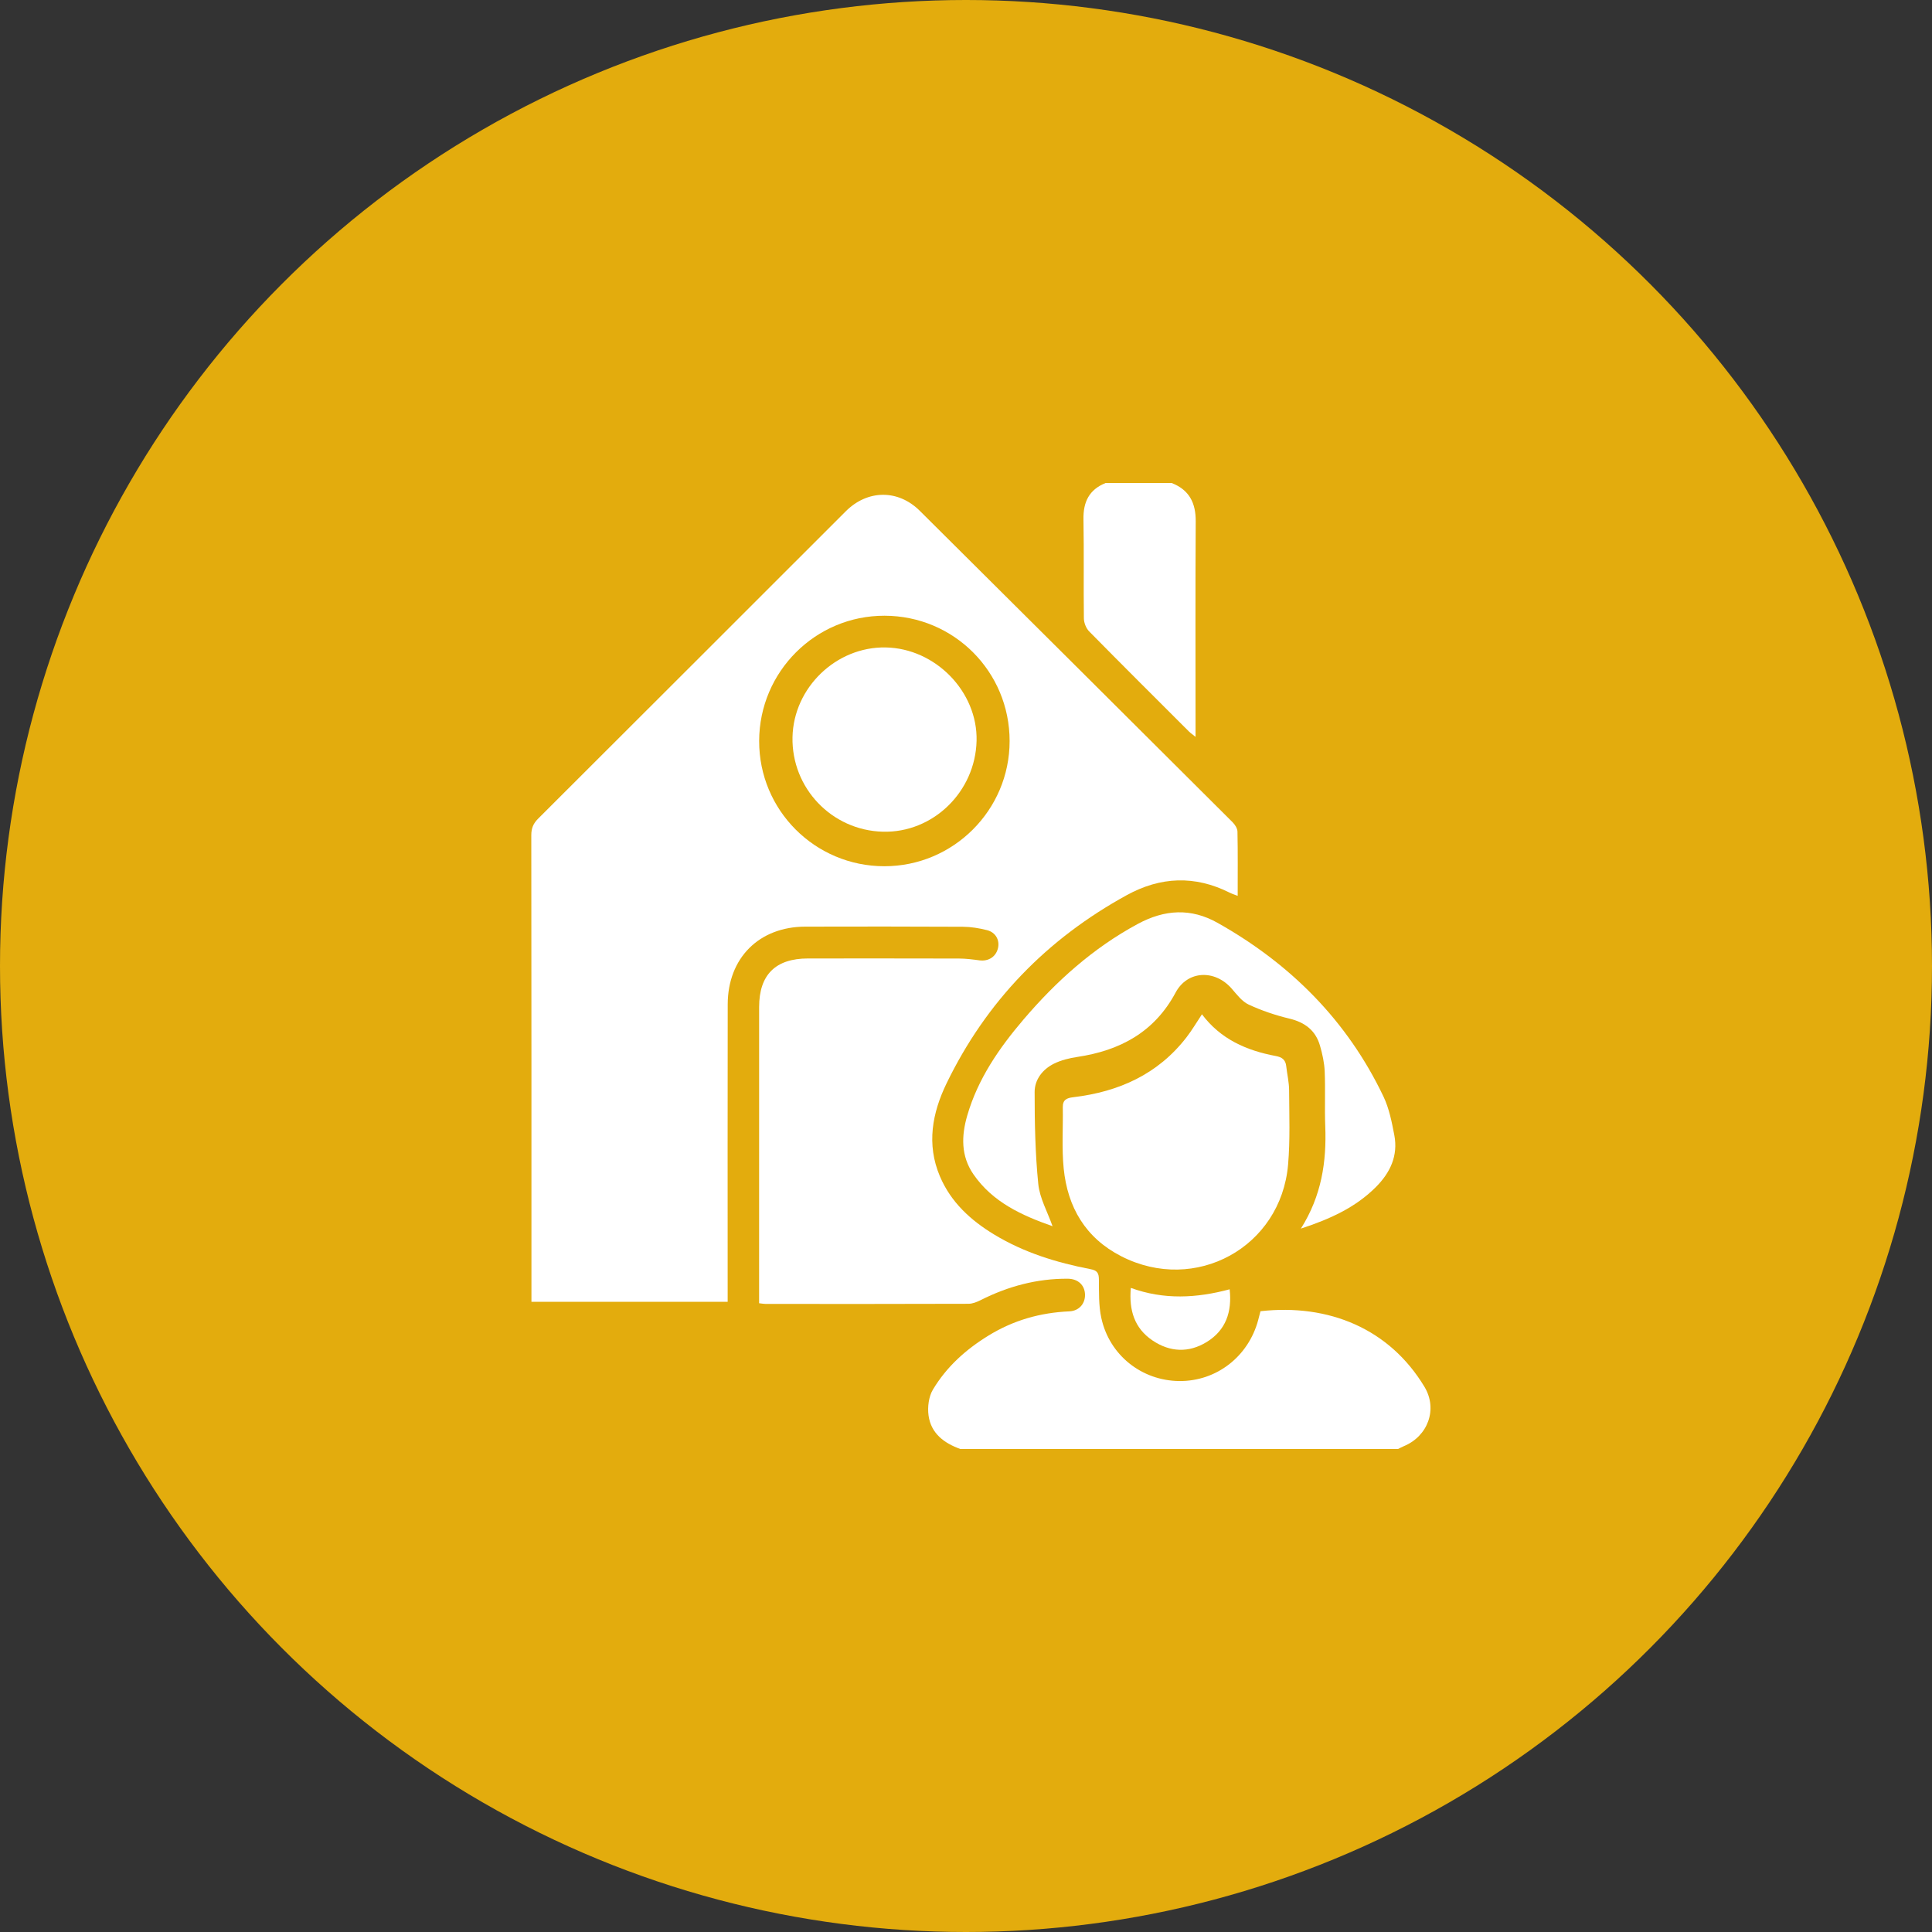 <svg width="80" height="80" viewBox="0 0 80 80" fill="none" xmlns="http://www.w3.org/2000/svg">
<rect x="0" y="0" width="80" height="80" fill="#333333" stroke="none"/>
<circle cx="40" cy="40" r="40" fill="#E3AC0D"/>
<path d="M39.766 60C39.092 59.758 38.55 59.354 38.449 58.611C38.401 58.262 38.456 57.828 38.633 57.535C39.195 56.6 39.983 55.886 40.927 55.306C41.971 54.664 43.077 54.354 44.281 54.3C44.677 54.282 44.936 53.985 44.928 53.61C44.921 53.219 44.642 52.951 44.212 52.949C42.938 52.941 41.743 53.262 40.61 53.834C40.453 53.913 40.271 53.987 40.101 53.987C37.301 53.997 34.502 53.994 31.703 53.993C31.628 53.993 31.552 53.977 31.433 53.964C31.433 53.813 31.433 53.673 31.433 53.533C31.433 49.588 31.433 45.644 31.434 41.699C31.434 40.361 32.115 39.688 33.458 39.688C35.541 39.687 37.625 39.685 39.708 39.691C39.991 39.692 40.276 39.728 40.557 39.766C40.929 39.815 41.239 39.62 41.324 39.263C41.403 38.93 41.23 38.606 40.868 38.515C40.543 38.433 40.202 38.377 39.868 38.375C37.694 38.363 35.519 38.365 33.345 38.37C31.434 38.375 30.137 39.667 30.133 41.587C30.125 45.519 30.131 49.45 30.131 53.383C30.131 53.549 30.131 53.715 30.131 53.906C27.412 53.906 24.737 53.906 22.006 53.906C22.006 53.759 22.006 53.621 22.006 53.483C22.006 47.182 22.008 40.88 22 34.579C22 34.294 22.084 34.097 22.284 33.898C26.534 29.659 30.776 25.413 35.022 21.171C35.922 20.272 37.187 20.258 38.085 21.15C42.407 25.445 46.724 29.745 51.039 34.047C51.139 34.147 51.238 34.303 51.241 34.435C51.259 35.307 51.25 36.179 51.25 37.095C51.119 37.044 51.013 37.011 50.915 36.962C49.476 36.241 48.055 36.298 46.655 37.067C43.35 38.88 40.84 41.465 39.196 44.858C38.603 46.082 38.356 47.381 38.919 48.708C39.375 49.784 40.194 50.53 41.171 51.122C42.4 51.866 43.751 52.283 45.15 52.552C45.432 52.606 45.501 52.711 45.503 52.982C45.508 53.513 45.491 54.059 45.603 54.573C45.937 56.115 47.276 57.171 48.83 57.186C50.365 57.201 51.691 56.177 52.098 54.664C52.132 54.539 52.163 54.413 52.194 54.294C55.028 53.977 57.537 55.023 58.984 57.425C59.54 58.349 59.13 59.47 58.127 59.884C58.046 59.917 57.97 59.961 57.891 60C51.85 60 45.808 60 39.766 60ZM41.806 30.686C41.807 27.811 39.501 25.501 36.627 25.496C33.766 25.491 31.442 27.812 31.435 30.681C31.428 33.546 33.744 35.866 36.616 35.869C39.474 35.872 41.806 33.544 41.806 30.686Z" fill="white"/>
<path d="M48.516 20C49.241 20.283 49.517 20.822 49.512 21.587C49.495 24.411 49.505 27.235 49.505 30.059C49.505 30.187 49.505 30.314 49.505 30.512C49.38 30.41 49.3 30.357 49.233 30.291C47.852 28.912 46.468 27.535 45.099 26.144C44.972 26.015 44.883 25.788 44.881 25.605C44.863 24.239 44.889 22.872 44.864 21.506C44.85 20.787 45.098 20.272 45.782 20C46.693 20 47.605 20 48.516 20Z" fill="white"/>
<path d="M53.867 50.874C54.725 49.512 54.933 48.105 54.876 46.632C54.846 45.878 54.885 45.121 54.853 44.367C54.838 44.008 54.758 43.645 54.658 43.299C54.476 42.665 54.031 42.331 53.386 42.177C52.811 42.039 52.24 41.846 51.704 41.597C51.427 41.468 51.214 41.18 51.002 40.937C50.301 40.133 49.169 40.184 48.679 41.1C47.8 42.742 46.376 43.501 44.606 43.766C44.278 43.815 43.938 43.898 43.643 44.044C43.173 44.277 42.842 44.701 42.842 45.217C42.842 46.488 42.866 47.765 42.993 49.028C43.052 49.614 43.372 50.174 43.584 50.775C42.318 50.329 41.11 49.788 40.308 48.626C39.785 47.867 39.807 47.033 40.052 46.191C40.493 44.671 41.372 43.399 42.382 42.215C43.734 40.63 45.263 39.255 47.115 38.257C48.224 37.659 49.313 37.591 50.419 38.214C53.437 39.912 55.786 42.26 57.285 45.402C57.521 45.897 57.632 46.462 57.736 47.006C57.898 47.857 57.565 48.561 56.97 49.156C56.129 49.996 55.087 50.474 53.867 50.874Z" fill="white"/>
<path d="M49.77 42C50.544 43.032 51.62 43.502 52.827 43.727C53.077 43.773 53.229 43.877 53.259 44.14C53.296 44.475 53.377 44.808 53.379 45.142C53.384 46.169 53.425 47.202 53.337 48.222C53.043 51.651 49.495 53.588 46.429 52.019C44.949 51.262 44.206 49.99 44.045 48.383C43.961 47.546 44.023 46.694 44.008 45.849C44.003 45.535 44.175 45.465 44.445 45.433C46.326 45.209 47.948 44.484 49.133 42.949C49.361 42.654 49.551 42.329 49.77 42Z" fill="white"/>
<path d="M46.825 53.329C48.197 53.829 49.552 53.753 50.917 53.387C51.021 54.326 50.757 55.083 49.968 55.569C49.228 56.024 48.45 55.994 47.727 55.508C46.973 55.001 46.743 54.252 46.825 53.329Z" fill="white"/>
<path d="M40.438 30.673C40.388 32.791 38.627 34.497 36.551 34.439C34.44 34.381 32.772 32.632 32.816 30.524C32.859 28.473 34.624 26.773 36.673 26.809C38.735 26.846 40.485 28.642 40.438 30.673Z" fill="white"/>
</svg>
